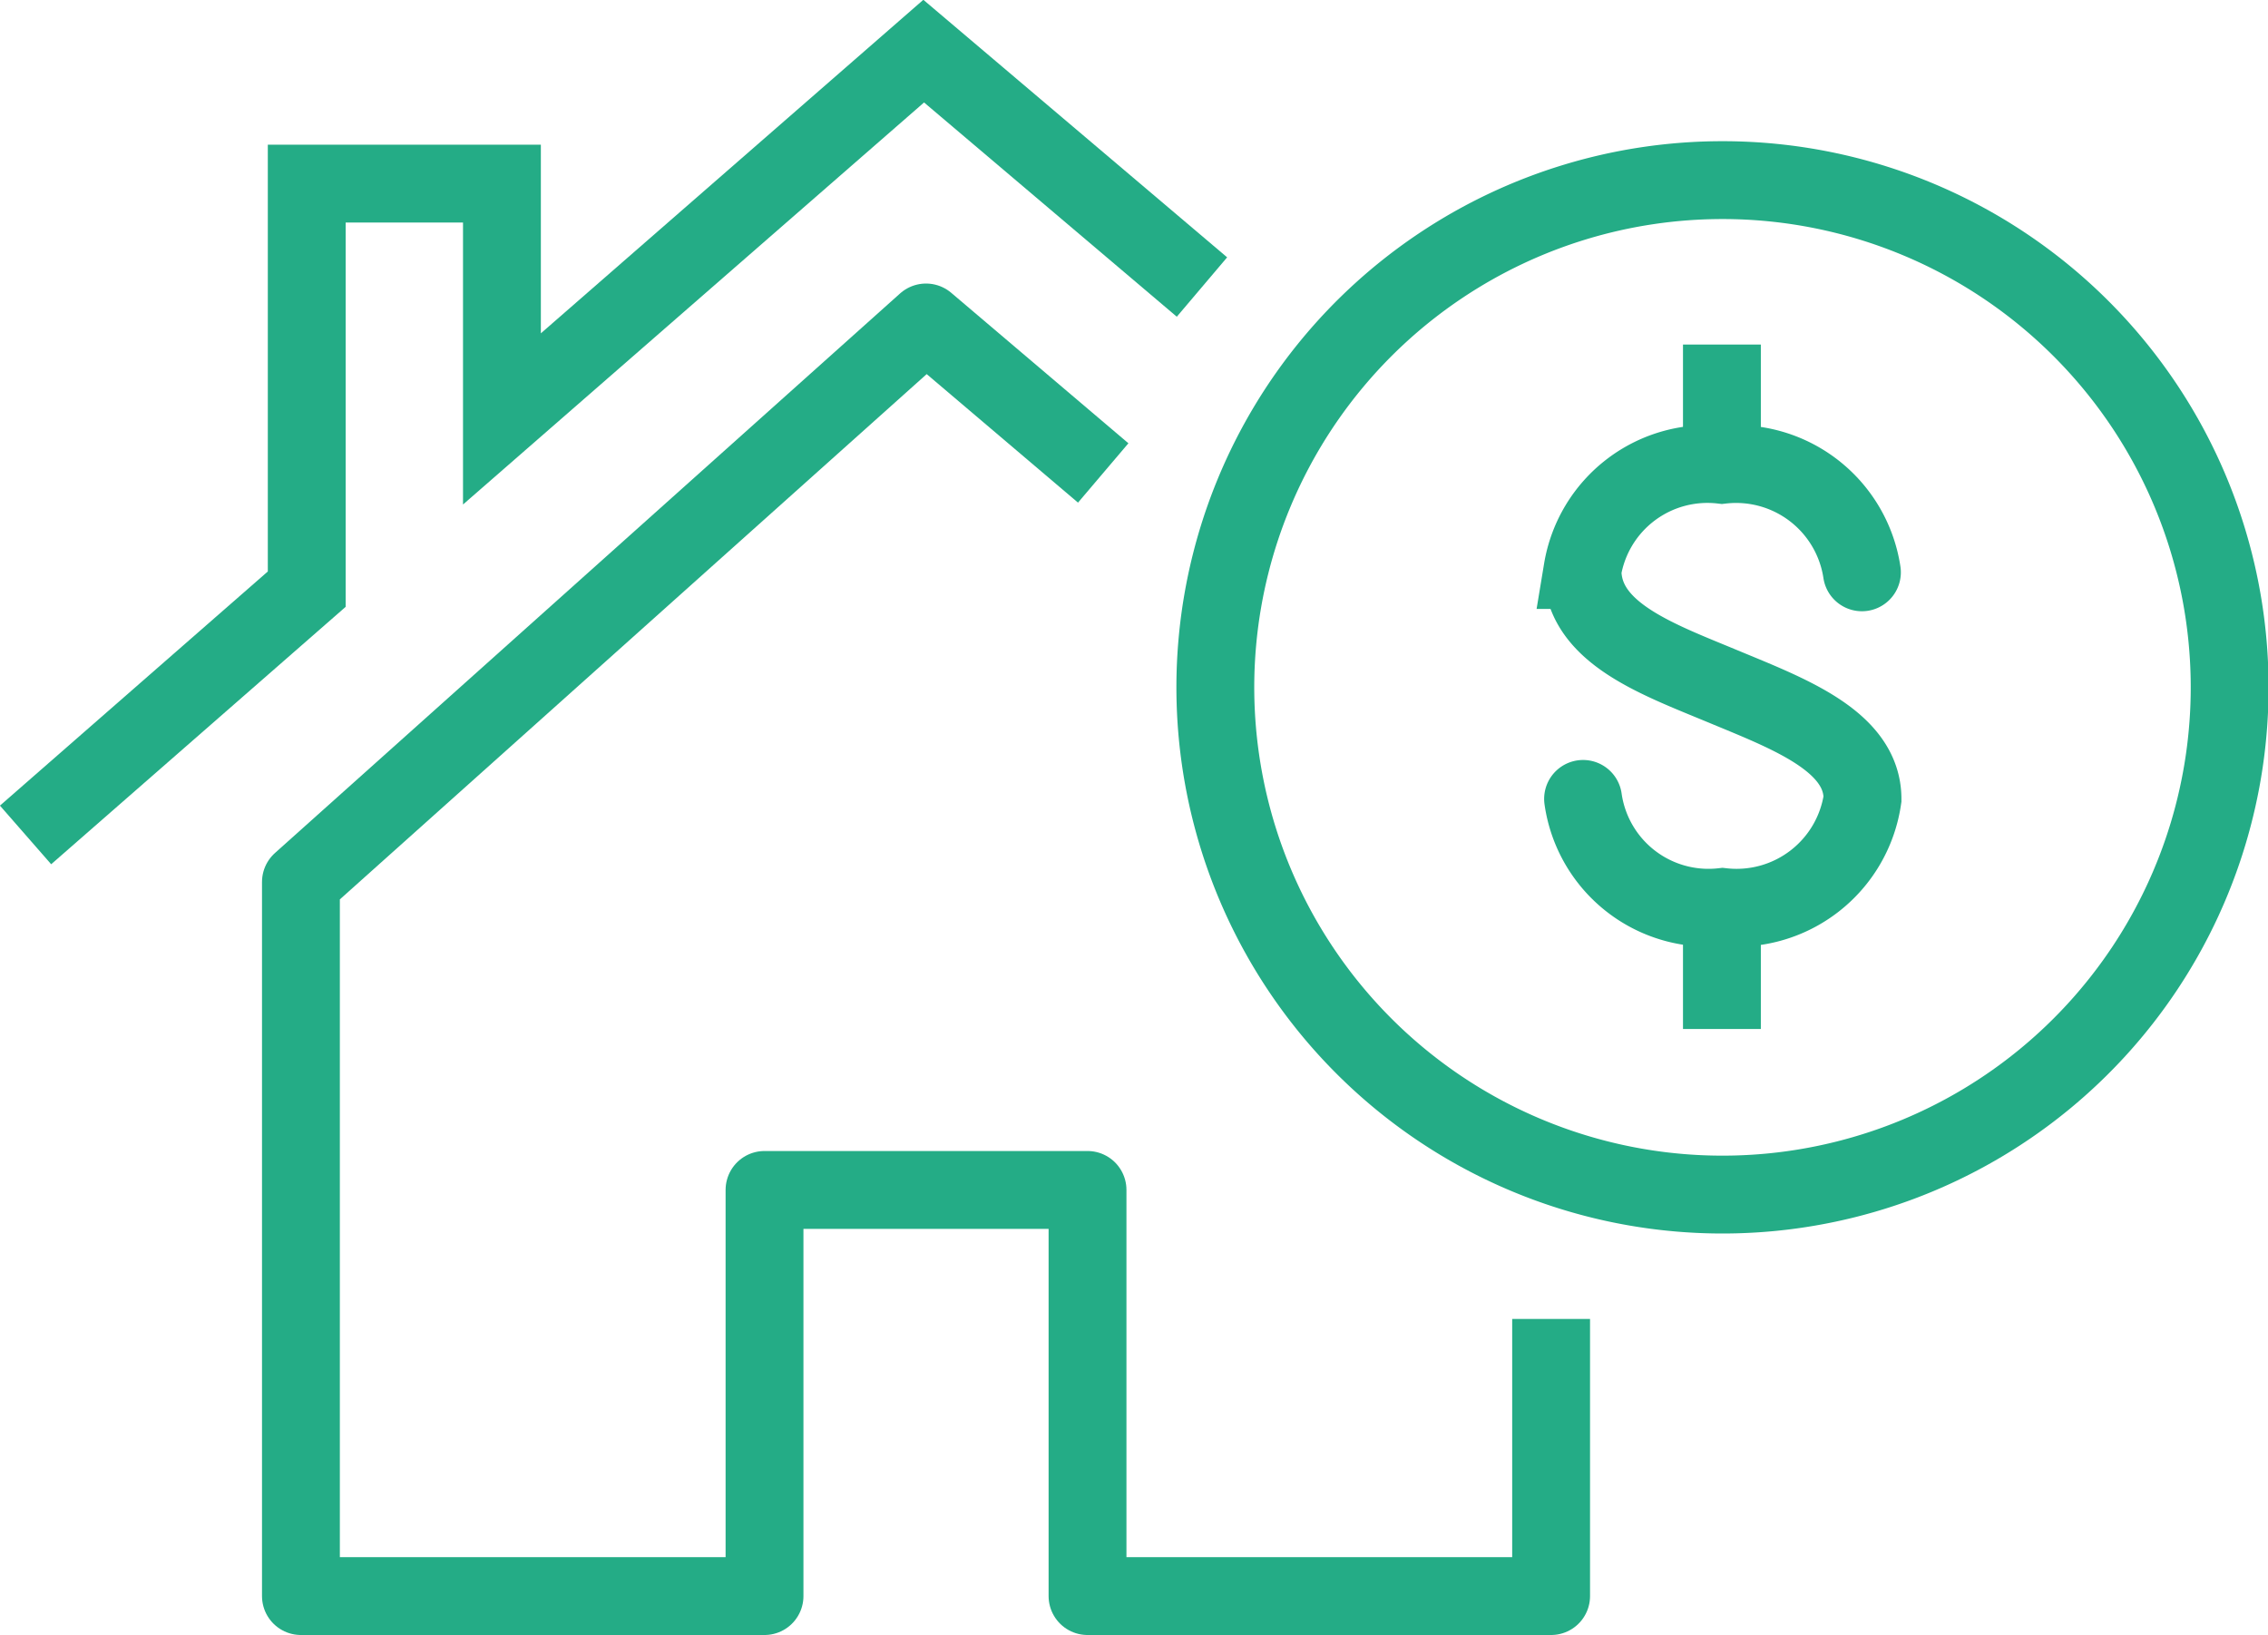 <svg xmlns="http://www.w3.org/2000/svg" viewBox="0 0 39.04 28.14"><defs><style>.cls-1,.cls-2,.cls-3{fill:none;stroke:#24ac86;stroke-width:1.34px;}.cls-1{stroke-linejoin:round;}.cls-2,.cls-3{stroke-miterlimit:10;}.cls-3{stroke-linecap:round;}</style></defs><g id="Layer_2" data-name="Layer 2"><g id="Layer_1-2" data-name="Layer 1"><polyline class="cls-1" points="18.99 8.14 15.94 5.55 5.18 15.18 5.18 27.47 13.16 27.47 13.16 20.48 18.72 20.48 18.72 27.47 26.7 27.47 26.7 22.7"/><polyline class="cls-2" points="0.44 14.37 5.28 10.14 5.28 3.16 8.64 3.16 8.64 7.21 15.9 0.88 20.69 4.94"/><path class="cls-1" d="M38.38,11.82A8.73,8.73,0,1,1,29.65,3.1,8.73,8.73,0,0,1,38.38,11.82Z"/><path class="cls-3" d="M27.25,13.75a2.18,2.18,0,0,0,2.4,1.86,2.19,2.19,0,0,0,2.41-1.86c0-1-1.28-1.47-2.41-1.94s-2.41-.92-2.41-2A2.18,2.18,0,0,1,29.64,8a2.19,2.19,0,0,1,2.41,1.85"/><line class="cls-2" x1="29.64" y1="8" x2="29.64" y2="5.93"/><line class="cls-2" x1="29.64" y1="17.71" x2="29.64" y2="15.64"/></g></g></svg>